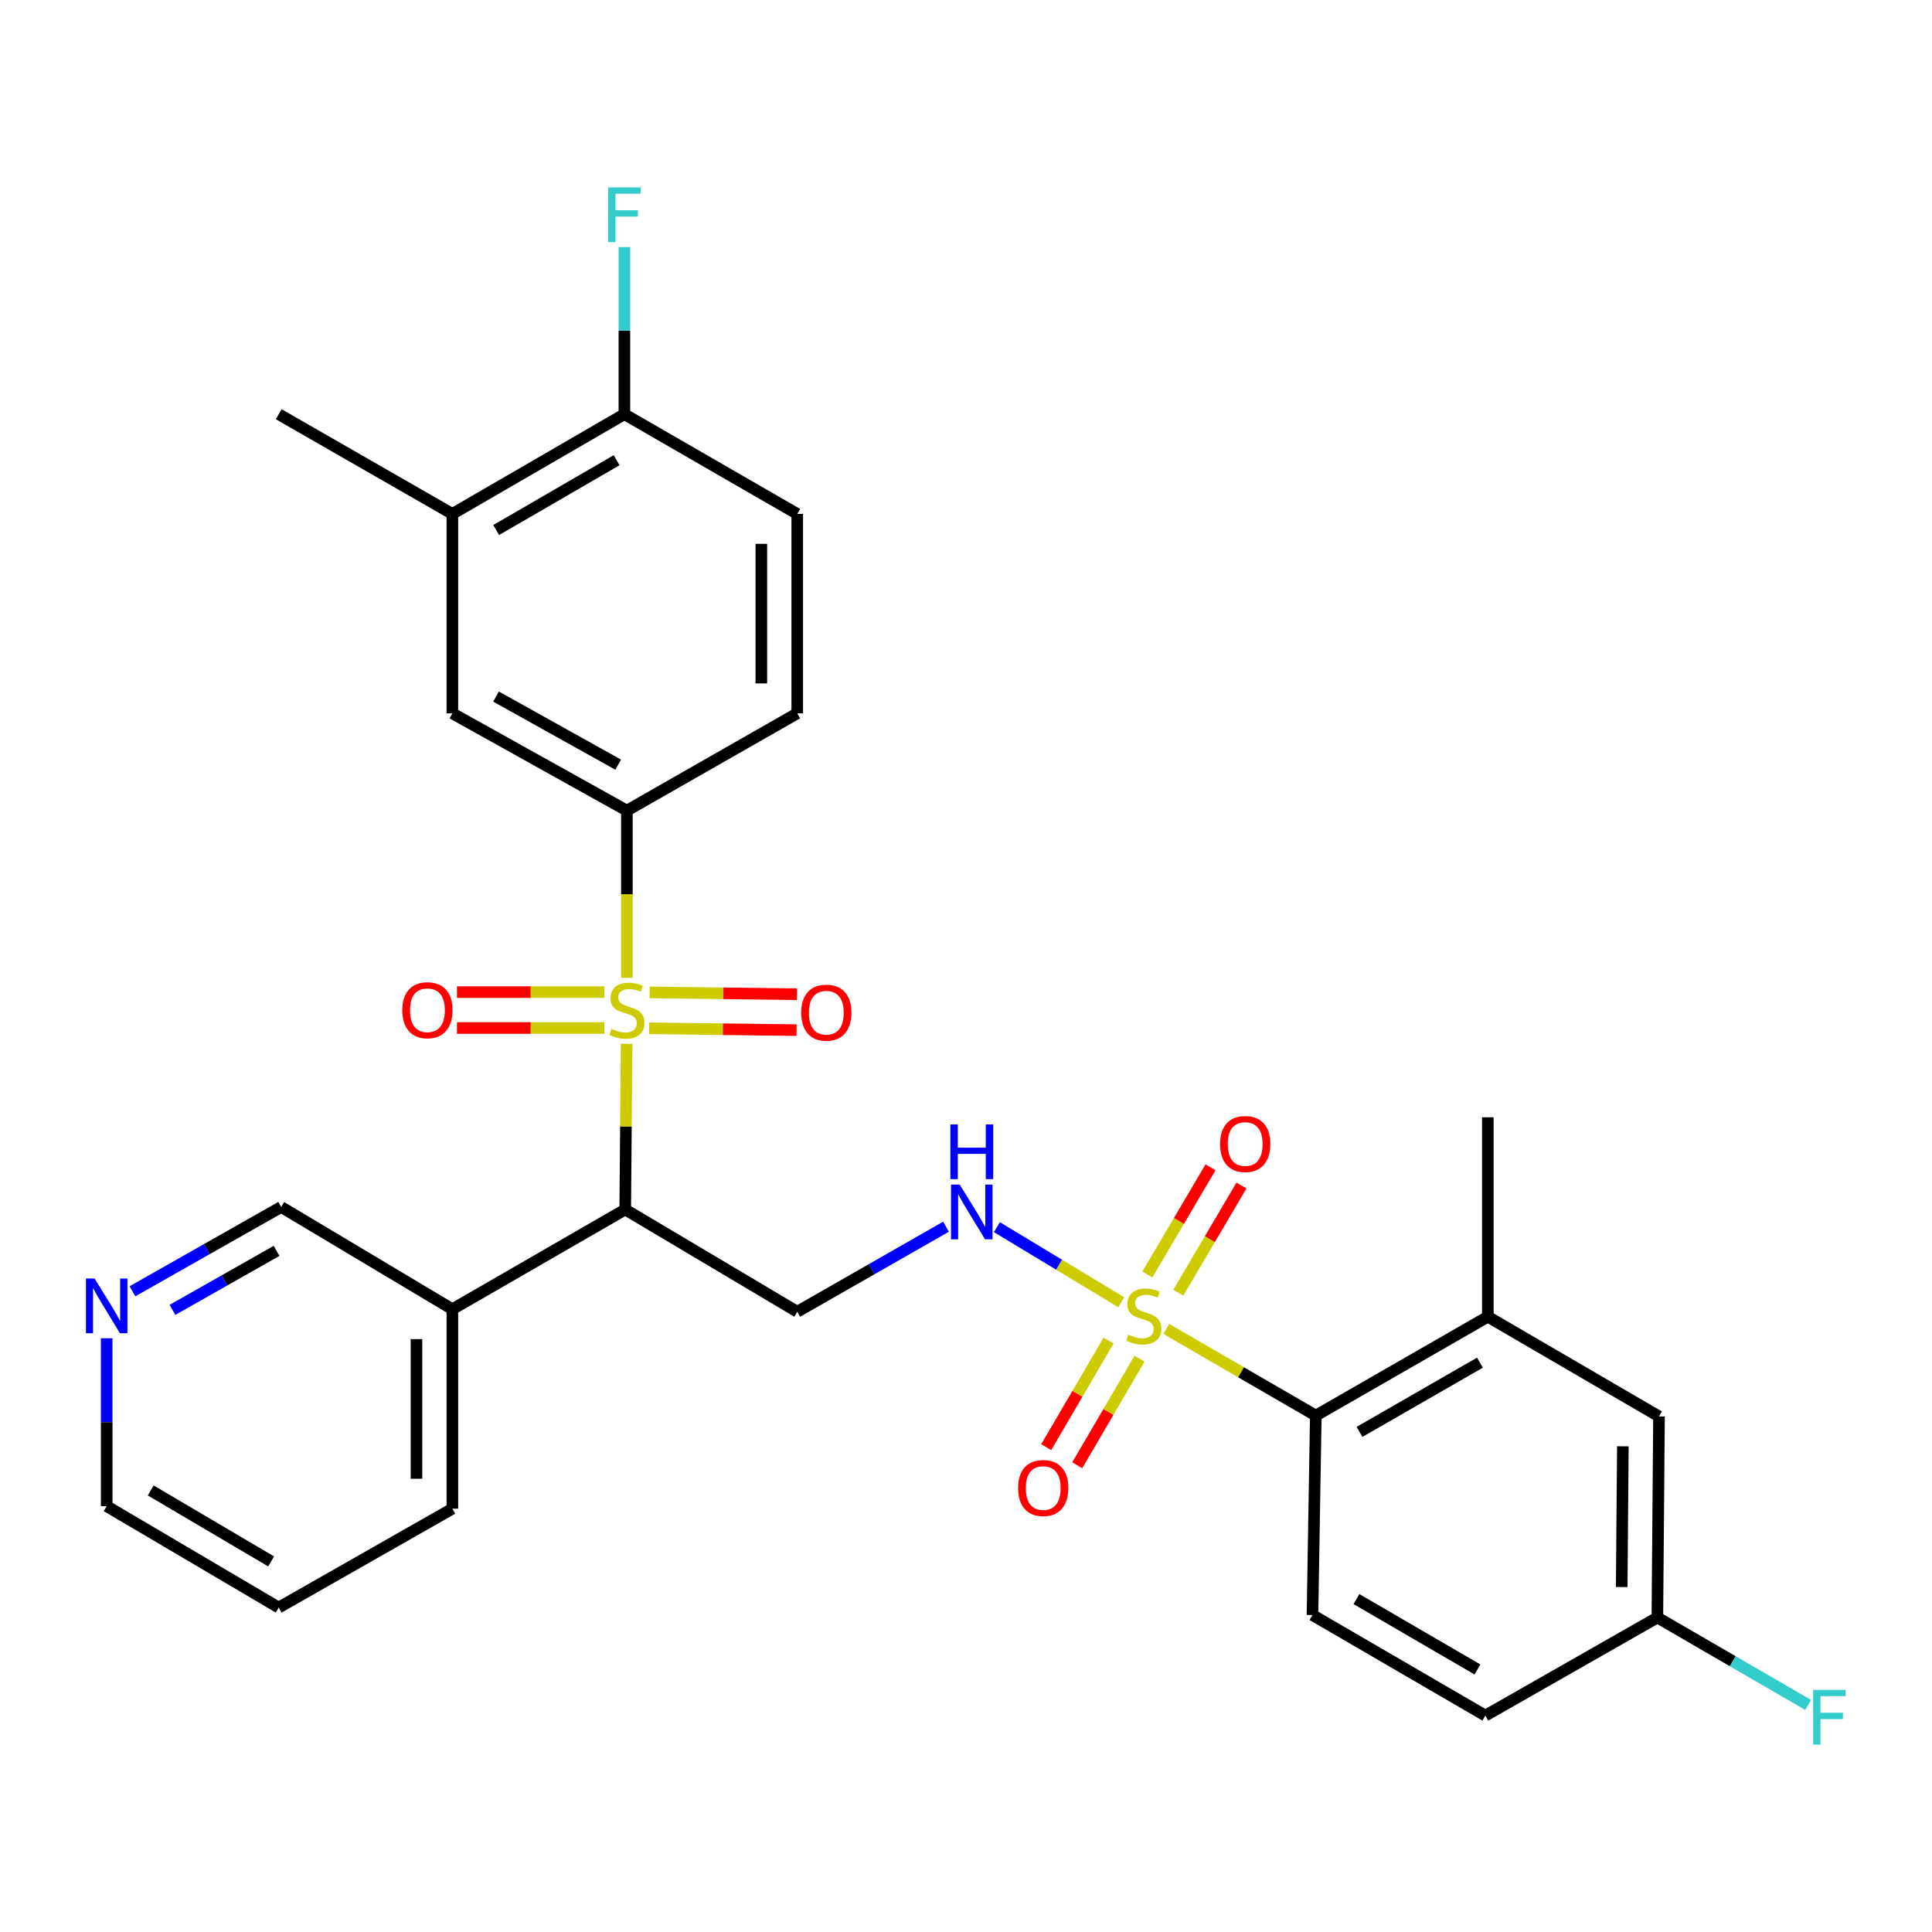 <?xml version='1.0' encoding='iso-8859-1'?>
<svg version='1.1' baseProfile='full'
              xmlns='http://www.w3.org/2000/svg'
                      xmlns:rdkit='http://www.rdkit.org/xml'
                      xmlns:xlink='http://www.w3.org/1999/xlink'
                  xml:space='preserve'
width='1000px' height='1000px' viewBox='0 0 1000 1000'>
<!-- END OF HEADER -->
<rect style='opacity:1.0;fill:#FFFFFF;stroke:none' width='1000' height='1000' x='0' y='0'> </rect>
<path class='bond-1' d='M 324.333,540.269 L 323.977,583.152' style='fill:none;fill-rule:evenodd;stroke:#CCCC00;stroke-width:6px;stroke-linecap:butt;stroke-linejoin:miter;stroke-opacity:1' />
<path class='bond-1' d='M 323.977,583.152 L 323.621,626.036' style='fill:none;fill-rule:evenodd;stroke:#000000;stroke-width:6px;stroke-linecap:butt;stroke-linejoin:miter;stroke-opacity:1' />
<path class='bond-2' d='M 324.478,506.107 L 324.478,462.838' style='fill:none;fill-rule:evenodd;stroke:#CCCC00;stroke-width:6px;stroke-linecap:butt;stroke-linejoin:miter;stroke-opacity:1' />
<path class='bond-2' d='M 324.478,462.838 L 324.478,419.569' style='fill:none;fill-rule:evenodd;stroke:#000000;stroke-width:6px;stroke-linecap:butt;stroke-linejoin:miter;stroke-opacity:1' />
<path class='bond-9' d='M 312.817,513.515 L 274.667,513.515' style='fill:none;fill-rule:evenodd;stroke:#CCCC00;stroke-width:6px;stroke-linecap:butt;stroke-linejoin:miter;stroke-opacity:1' />
<path class='bond-9' d='M 274.667,513.515 L 236.518,513.515' style='fill:none;fill-rule:evenodd;stroke:#FF0000;stroke-width:6px;stroke-linecap:butt;stroke-linejoin:miter;stroke-opacity:1' />
<path class='bond-9' d='M 312.817,532.1 L 274.667,532.1' style='fill:none;fill-rule:evenodd;stroke:#CCCC00;stroke-width:6px;stroke-linecap:butt;stroke-linejoin:miter;stroke-opacity:1' />
<path class='bond-9' d='M 274.667,532.1 L 236.518,532.1' style='fill:none;fill-rule:evenodd;stroke:#FF0000;stroke-width:6px;stroke-linecap:butt;stroke-linejoin:miter;stroke-opacity:1' />
<path class='bond-10' d='M 336.023,532.244 L 374.157,532.717' style='fill:none;fill-rule:evenodd;stroke:#CCCC00;stroke-width:6px;stroke-linecap:butt;stroke-linejoin:miter;stroke-opacity:1' />
<path class='bond-10' d='M 374.157,532.717 L 412.291,533.19' style='fill:none;fill-rule:evenodd;stroke:#FF0000;stroke-width:6px;stroke-linecap:butt;stroke-linejoin:miter;stroke-opacity:1' />
<path class='bond-10' d='M 336.254,513.661 L 374.388,514.134' style='fill:none;fill-rule:evenodd;stroke:#CCCC00;stroke-width:6px;stroke-linecap:butt;stroke-linejoin:miter;stroke-opacity:1' />
<path class='bond-10' d='M 374.388,514.134 L 412.522,514.607' style='fill:none;fill-rule:evenodd;stroke:#FF0000;stroke-width:6px;stroke-linecap:butt;stroke-linejoin:miter;stroke-opacity:1' />
<path class='bond-0' d='M 580.336,674.042 L 548.165,654.606' style='fill:none;fill-rule:evenodd;stroke:#CCCC00;stroke-width:6px;stroke-linecap:butt;stroke-linejoin:miter;stroke-opacity:1' />
<path class='bond-0' d='M 548.165,654.606 L 515.994,635.17' style='fill:none;fill-rule:evenodd;stroke:#0000FF;stroke-width:6px;stroke-linecap:butt;stroke-linejoin:miter;stroke-opacity:1' />
<path class='bond-3' d='M 603.67,687.854 L 642.364,710.283' style='fill:none;fill-rule:evenodd;stroke:#CCCC00;stroke-width:6px;stroke-linecap:butt;stroke-linejoin:miter;stroke-opacity:1' />
<path class='bond-3' d='M 642.364,710.283 L 681.058,732.713' style='fill:none;fill-rule:evenodd;stroke:#000000;stroke-width:6px;stroke-linecap:butt;stroke-linejoin:miter;stroke-opacity:1' />
<path class='bond-11' d='M 573.787,693.867 L 557.659,721.452' style='fill:none;fill-rule:evenodd;stroke:#CCCC00;stroke-width:6px;stroke-linecap:butt;stroke-linejoin:miter;stroke-opacity:1' />
<path class='bond-11' d='M 557.659,721.452 L 541.531,749.037' style='fill:none;fill-rule:evenodd;stroke:#FF0000;stroke-width:6px;stroke-linecap:butt;stroke-linejoin:miter;stroke-opacity:1' />
<path class='bond-11' d='M 589.831,703.247 L 573.703,730.832' style='fill:none;fill-rule:evenodd;stroke:#CCCC00;stroke-width:6px;stroke-linecap:butt;stroke-linejoin:miter;stroke-opacity:1' />
<path class='bond-11' d='M 573.703,730.832 L 557.575,758.418' style='fill:none;fill-rule:evenodd;stroke:#FF0000;stroke-width:6px;stroke-linecap:butt;stroke-linejoin:miter;stroke-opacity:1' />
<path class='bond-12' d='M 609.869,669.114 L 626.222,641.374' style='fill:none;fill-rule:evenodd;stroke:#CCCC00;stroke-width:6px;stroke-linecap:butt;stroke-linejoin:miter;stroke-opacity:1' />
<path class='bond-12' d='M 626.222,641.374 L 642.574,613.635' style='fill:none;fill-rule:evenodd;stroke:#FF0000;stroke-width:6px;stroke-linecap:butt;stroke-linejoin:miter;stroke-opacity:1' />
<path class='bond-12' d='M 593.859,659.676 L 610.212,631.936' style='fill:none;fill-rule:evenodd;stroke:#CCCC00;stroke-width:6px;stroke-linecap:butt;stroke-linejoin:miter;stroke-opacity:1' />
<path class='bond-12' d='M 610.212,631.936 L 626.565,604.197' style='fill:none;fill-rule:evenodd;stroke:#FF0000;stroke-width:6px;stroke-linecap:butt;stroke-linejoin:miter;stroke-opacity:1' />
<path class='bond-5' d='M 323.621,626.036 L 412.652,678.951' style='fill:none;fill-rule:evenodd;stroke:#000000;stroke-width:6px;stroke-linecap:butt;stroke-linejoin:miter;stroke-opacity:1' />
<path class='bond-8' d='M 323.621,626.036 L 234.145,677.65' style='fill:none;fill-rule:evenodd;stroke:#000000;stroke-width:6px;stroke-linecap:butt;stroke-linejoin:miter;stroke-opacity:1' />
<path class='bond-7' d='M 324.478,419.569 L 234.145,369.225' style='fill:none;fill-rule:evenodd;stroke:#000000;stroke-width:6px;stroke-linecap:butt;stroke-linejoin:miter;stroke-opacity:1' />
<path class='bond-7' d='M 319.975,395.784 L 256.743,360.543' style='fill:none;fill-rule:evenodd;stroke:#000000;stroke-width:6px;stroke-linecap:butt;stroke-linejoin:miter;stroke-opacity:1' />
<path class='bond-17' d='M 324.478,419.569 L 412.652,369.225' style='fill:none;fill-rule:evenodd;stroke:#000000;stroke-width:6px;stroke-linecap:butt;stroke-linejoin:miter;stroke-opacity:1' />
<path class='bond-6' d='M 681.058,732.713 L 770.1,681.522' style='fill:none;fill-rule:evenodd;stroke:#000000;stroke-width:6px;stroke-linecap:butt;stroke-linejoin:miter;stroke-opacity:1' />
<path class='bond-6' d='M 703.678,741.146 L 766.007,705.313' style='fill:none;fill-rule:evenodd;stroke:#000000;stroke-width:6px;stroke-linecap:butt;stroke-linejoin:miter;stroke-opacity:1' />
<path class='bond-14' d='M 681.058,732.713 L 679.334,835.941' style='fill:none;fill-rule:evenodd;stroke:#000000;stroke-width:6px;stroke-linecap:butt;stroke-linejoin:miter;stroke-opacity:1' />
<path class='bond-4' d='M 489.654,634.942 L 451.153,656.946' style='fill:none;fill-rule:evenodd;stroke:#0000FF;stroke-width:6px;stroke-linecap:butt;stroke-linejoin:miter;stroke-opacity:1' />
<path class='bond-4' d='M 451.153,656.946 L 412.652,678.951' style='fill:none;fill-rule:evenodd;stroke:#000000;stroke-width:6px;stroke-linecap:butt;stroke-linejoin:miter;stroke-opacity:1' />
<path class='bond-16' d='M 770.1,681.522 L 858.698,733.147' style='fill:none;fill-rule:evenodd;stroke:#000000;stroke-width:6px;stroke-linecap:butt;stroke-linejoin:miter;stroke-opacity:1' />
<path class='bond-25' d='M 770.1,681.522 L 770.1,578.304' style='fill:none;fill-rule:evenodd;stroke:#000000;stroke-width:6px;stroke-linecap:butt;stroke-linejoin:miter;stroke-opacity:1' />
<path class='bond-13' d='M 234.145,369.225 L 234.145,266.007' style='fill:none;fill-rule:evenodd;stroke:#000000;stroke-width:6px;stroke-linecap:butt;stroke-linejoin:miter;stroke-opacity:1' />
<path class='bond-23' d='M 234.145,677.65 L 145.537,624.735' style='fill:none;fill-rule:evenodd;stroke:#000000;stroke-width:6px;stroke-linecap:butt;stroke-linejoin:miter;stroke-opacity:1' />
<path class='bond-26' d='M 234.145,677.65 L 234.145,780.889' style='fill:none;fill-rule:evenodd;stroke:#000000;stroke-width:6px;stroke-linecap:butt;stroke-linejoin:miter;stroke-opacity:1' />
<path class='bond-26' d='M 215.56,693.136 L 215.56,765.403' style='fill:none;fill-rule:evenodd;stroke:#000000;stroke-width:6px;stroke-linecap:butt;stroke-linejoin:miter;stroke-opacity:1' />
<path class='bond-27' d='M 234.145,266.007 L 144.257,214.393' style='fill:none;fill-rule:evenodd;stroke:#000000;stroke-width:6px;stroke-linecap:butt;stroke-linejoin:miter;stroke-opacity:1' />
<path class='bond-30' d='M 234.145,266.007 L 323.187,214.393' style='fill:none;fill-rule:evenodd;stroke:#000000;stroke-width:6px;stroke-linecap:butt;stroke-linejoin:miter;stroke-opacity:1' />
<path class='bond-30' d='M 256.822,274.343 L 319.151,238.214' style='fill:none;fill-rule:evenodd;stroke:#000000;stroke-width:6px;stroke-linecap:butt;stroke-linejoin:miter;stroke-opacity:1' />
<path class='bond-21' d='M 679.334,835.941 L 768.81,887.989' style='fill:none;fill-rule:evenodd;stroke:#000000;stroke-width:6px;stroke-linecap:butt;stroke-linejoin:miter;stroke-opacity:1' />
<path class='bond-21' d='M 702.1,827.684 L 764.733,864.117' style='fill:none;fill-rule:evenodd;stroke:#000000;stroke-width:6px;stroke-linecap:butt;stroke-linejoin:miter;stroke-opacity:1' />
<path class='bond-15' d='M 323.187,214.393 L 412.652,266.007' style='fill:none;fill-rule:evenodd;stroke:#000000;stroke-width:6px;stroke-linecap:butt;stroke-linejoin:miter;stroke-opacity:1' />
<path class='bond-22' d='M 323.187,214.393 L 323.187,171.144' style='fill:none;fill-rule:evenodd;stroke:#000000;stroke-width:6px;stroke-linecap:butt;stroke-linejoin:miter;stroke-opacity:1' />
<path class='bond-22' d='M 323.187,171.144 L 323.187,127.895' style='fill:none;fill-rule:evenodd;stroke:#33CCCC;stroke-width:6px;stroke-linecap:butt;stroke-linejoin:miter;stroke-opacity:1' />
<path class='bond-32' d='M 858.698,733.147 L 857.852,837.222' style='fill:none;fill-rule:evenodd;stroke:#000000;stroke-width:6px;stroke-linecap:butt;stroke-linejoin:miter;stroke-opacity:1' />
<path class='bond-32' d='M 839.987,748.607 L 839.395,821.459' style='fill:none;fill-rule:evenodd;stroke:#000000;stroke-width:6px;stroke-linecap:butt;stroke-linejoin:miter;stroke-opacity:1' />
<path class='bond-19' d='M 412.652,369.225 L 412.652,266.007' style='fill:none;fill-rule:evenodd;stroke:#000000;stroke-width:6px;stroke-linecap:butt;stroke-linejoin:miter;stroke-opacity:1' />
<path class='bond-19' d='M 394.068,353.742 L 394.068,281.489' style='fill:none;fill-rule:evenodd;stroke:#000000;stroke-width:6px;stroke-linecap:butt;stroke-linejoin:miter;stroke-opacity:1' />
<path class='bond-18' d='M 68.55,668.368 L 107.044,646.552' style='fill:none;fill-rule:evenodd;stroke:#0000FF;stroke-width:6px;stroke-linecap:butt;stroke-linejoin:miter;stroke-opacity:1' />
<path class='bond-18' d='M 107.044,646.552 L 145.537,624.735' style='fill:none;fill-rule:evenodd;stroke:#000000;stroke-width:6px;stroke-linecap:butt;stroke-linejoin:miter;stroke-opacity:1' />
<path class='bond-18' d='M 89.262,677.992 L 116.207,662.72' style='fill:none;fill-rule:evenodd;stroke:#0000FF;stroke-width:6px;stroke-linecap:butt;stroke-linejoin:miter;stroke-opacity:1' />
<path class='bond-18' d='M 116.207,662.72 L 143.153,647.449' style='fill:none;fill-rule:evenodd;stroke:#000000;stroke-width:6px;stroke-linecap:butt;stroke-linejoin:miter;stroke-opacity:1' />
<path class='bond-31' d='M 55.215,692.678 L 55.215,736.133' style='fill:none;fill-rule:evenodd;stroke:#0000FF;stroke-width:6px;stroke-linecap:butt;stroke-linejoin:miter;stroke-opacity:1' />
<path class='bond-31' d='M 55.215,736.133 L 55.215,779.588' style='fill:none;fill-rule:evenodd;stroke:#000000;stroke-width:6px;stroke-linecap:butt;stroke-linejoin:miter;stroke-opacity:1' />
<path class='bond-20' d='M 857.852,837.222 L 768.81,887.989' style='fill:none;fill-rule:evenodd;stroke:#000000;stroke-width:6px;stroke-linecap:butt;stroke-linejoin:miter;stroke-opacity:1' />
<path class='bond-24' d='M 857.852,837.222 L 896.876,859.847' style='fill:none;fill-rule:evenodd;stroke:#000000;stroke-width:6px;stroke-linecap:butt;stroke-linejoin:miter;stroke-opacity:1' />
<path class='bond-24' d='M 896.876,859.847 L 935.901,882.472' style='fill:none;fill-rule:evenodd;stroke:#33CCCC;stroke-width:6px;stroke-linecap:butt;stroke-linejoin:miter;stroke-opacity:1' />
<path class='bond-29' d='M 234.145,780.889 L 144.257,832.069' style='fill:none;fill-rule:evenodd;stroke:#000000;stroke-width:6px;stroke-linecap:butt;stroke-linejoin:miter;stroke-opacity:1' />
<path class='bond-28' d='M 55.215,779.588 L 144.257,832.069' style='fill:none;fill-rule:evenodd;stroke:#000000;stroke-width:6px;stroke-linecap:butt;stroke-linejoin:miter;stroke-opacity:1' />
<path class='bond-28' d='M 78.008,771.449 L 140.337,808.186' style='fill:none;fill-rule:evenodd;stroke:#000000;stroke-width:6px;stroke-linecap:butt;stroke-linejoin:miter;stroke-opacity:1' />
<path  class='atom-0' d='M 316.478 532.528
Q 316.798 532.648, 318.118 533.208
Q 319.438 533.768, 320.878 534.128
Q 322.358 534.448, 323.798 534.448
Q 326.478 534.448, 328.038 533.168
Q 329.598 531.848, 329.598 529.568
Q 329.598 528.008, 328.798 527.048
Q 328.038 526.088, 326.838 525.568
Q 325.638 525.048, 323.638 524.448
Q 321.118 523.688, 319.598 522.968
Q 318.118 522.248, 317.038 520.728
Q 315.998 519.208, 315.998 516.648
Q 315.998 513.088, 318.398 510.888
Q 320.838 508.688, 325.638 508.688
Q 328.918 508.688, 332.638 510.248
L 331.718 513.328
Q 328.318 511.928, 325.758 511.928
Q 322.998 511.928, 321.478 513.088
Q 319.958 514.208, 319.998 516.168
Q 319.998 517.688, 320.758 518.608
Q 321.558 519.528, 322.678 520.048
Q 323.838 520.568, 325.758 521.168
Q 328.318 521.968, 329.838 522.768
Q 331.358 523.568, 332.438 525.208
Q 333.558 526.808, 333.558 529.568
Q 333.558 533.488, 330.918 535.608
Q 328.318 537.688, 323.958 537.688
Q 321.438 537.688, 319.518 537.128
Q 317.638 536.608, 315.398 535.688
L 316.478 532.528
' fill='#CCCC00'/>
<path  class='atom-1' d='M 584.017 690.819
Q 584.337 690.939, 585.657 691.499
Q 586.977 692.059, 588.417 692.419
Q 589.897 692.739, 591.337 692.739
Q 594.017 692.739, 595.577 691.459
Q 597.137 690.139, 597.137 687.859
Q 597.137 686.299, 596.337 685.339
Q 595.577 684.379, 594.377 683.859
Q 593.177 683.339, 591.177 682.739
Q 588.657 681.979, 587.137 681.259
Q 585.657 680.539, 584.577 679.019
Q 583.537 677.499, 583.537 674.939
Q 583.537 671.379, 585.937 669.179
Q 588.377 666.979, 593.177 666.979
Q 596.457 666.979, 600.177 668.539
L 599.257 671.619
Q 595.857 670.219, 593.297 670.219
Q 590.537 670.219, 589.017 671.379
Q 587.497 672.499, 587.537 674.459
Q 587.537 675.979, 588.297 676.899
Q 589.097 677.819, 590.217 678.339
Q 591.377 678.859, 593.297 679.459
Q 595.857 680.259, 597.377 681.059
Q 598.897 681.859, 599.977 683.499
Q 601.097 685.099, 601.097 687.859
Q 601.097 691.779, 598.457 693.899
Q 595.857 695.979, 591.497 695.979
Q 588.977 695.979, 587.057 695.419
Q 585.177 694.899, 582.937 693.979
L 584.017 690.819
' fill='#CCCC00'/>
<path  class='atom-5' d='M 496.735 613.156
L 506.015 628.156
Q 506.935 629.636, 508.415 632.316
Q 509.895 634.996, 509.975 635.156
L 509.975 613.156
L 513.735 613.156
L 513.735 641.476
L 509.855 641.476
L 499.895 625.076
Q 498.735 623.156, 497.495 620.956
Q 496.295 618.756, 495.935 618.076
L 495.935 641.476
L 492.255 641.476
L 492.255 613.156
L 496.735 613.156
' fill='#0000FF'/>
<path  class='atom-5' d='M 491.915 582.004
L 495.755 582.004
L 495.755 594.044
L 510.235 594.044
L 510.235 582.004
L 514.075 582.004
L 514.075 610.324
L 510.235 610.324
L 510.235 597.244
L 495.755 597.244
L 495.755 610.324
L 491.915 610.324
L 491.915 582.004
' fill='#0000FF'/>
<path  class='atom-10' d='M 208.229 522.888
Q 208.229 516.088, 211.589 512.288
Q 214.949 508.488, 221.229 508.488
Q 227.509 508.488, 230.869 512.288
Q 234.229 516.088, 234.229 522.888
Q 234.229 529.768, 230.829 533.688
Q 227.429 537.568, 221.229 537.568
Q 214.989 537.568, 211.589 533.688
Q 208.229 529.808, 208.229 522.888
M 221.229 534.368
Q 225.549 534.368, 227.869 531.488
Q 230.229 528.568, 230.229 522.888
Q 230.229 517.328, 227.869 514.528
Q 225.549 511.688, 221.229 511.688
Q 216.909 511.688, 214.549 514.488
Q 212.229 517.288, 212.229 522.888
Q 212.229 528.608, 214.549 531.488
Q 216.909 534.368, 221.229 534.368
' fill='#FF0000'/>
<path  class='atom-11' d='M 414.696 524.168
Q 414.696 517.368, 418.056 513.568
Q 421.416 509.768, 427.696 509.768
Q 433.976 509.768, 437.336 513.568
Q 440.696 517.368, 440.696 524.168
Q 440.696 531.048, 437.296 534.968
Q 433.896 538.848, 427.696 538.848
Q 421.456 538.848, 418.056 534.968
Q 414.696 531.088, 414.696 524.168
M 427.696 535.648
Q 432.016 535.648, 434.336 532.768
Q 436.696 529.848, 436.696 524.168
Q 436.696 518.608, 434.336 515.808
Q 432.016 512.968, 427.696 512.968
Q 423.376 512.968, 421.016 515.768
Q 418.696 518.568, 418.696 524.168
Q 418.696 529.888, 421.016 532.768
Q 423.376 535.648, 427.696 535.648
' fill='#FF0000'/>
<path  class='atom-12' d='M 526.969 770.2
Q 526.969 763.4, 530.329 759.6
Q 533.689 755.8, 539.969 755.8
Q 546.249 755.8, 549.609 759.6
Q 552.969 763.4, 552.969 770.2
Q 552.969 777.08, 549.569 781
Q 546.169 784.88, 539.969 784.88
Q 533.729 784.88, 530.329 781
Q 526.969 777.12, 526.969 770.2
M 539.969 781.68
Q 544.289 781.68, 546.609 778.8
Q 548.969 775.88, 548.969 770.2
Q 548.969 764.64, 546.609 761.84
Q 544.289 759, 539.969 759
Q 535.649 759, 533.289 761.8
Q 530.969 764.6, 530.969 770.2
Q 530.969 775.92, 533.289 778.8
Q 535.649 781.68, 539.969 781.68
' fill='#FF0000'/>
<path  class='atom-13' d='M 631.508 592.137
Q 631.508 585.337, 634.868 581.537
Q 638.228 577.737, 644.508 577.737
Q 650.788 577.737, 654.148 581.537
Q 657.508 585.337, 657.508 592.137
Q 657.508 599.017, 654.108 602.937
Q 650.708 606.817, 644.508 606.817
Q 638.268 606.817, 634.868 602.937
Q 631.508 599.057, 631.508 592.137
M 644.508 603.617
Q 648.828 603.617, 651.148 600.737
Q 653.508 597.817, 653.508 592.137
Q 653.508 586.577, 651.148 583.777
Q 648.828 580.937, 644.508 580.937
Q 640.188 580.937, 637.828 583.737
Q 635.508 586.537, 635.508 592.137
Q 635.508 597.857, 637.828 600.737
Q 640.188 603.617, 644.508 603.617
' fill='#FF0000'/>
<path  class='atom-19' d='M 48.955 661.766
L 58.235 676.766
Q 59.155 678.246, 60.635 680.926
Q 62.115 683.606, 62.195 683.766
L 62.195 661.766
L 65.955 661.766
L 65.955 690.086
L 62.075 690.086
L 52.115 673.686
Q 50.955 671.766, 49.715 669.566
Q 48.515 667.366, 48.155 666.686
L 48.155 690.086
L 44.475 690.086
L 44.475 661.766
L 48.955 661.766
' fill='#0000FF'/>
<path  class='atom-23' d='M 314.767 96.994
L 331.607 96.994
L 331.607 100.234
L 318.567 100.234
L 318.567 108.834
L 330.167 108.834
L 330.167 112.114
L 318.567 112.114
L 318.567 125.314
L 314.767 125.314
L 314.767 96.994
' fill='#33CCCC'/>
<path  class='atom-25' d='M 938.474 874.686
L 955.314 874.686
L 955.314 877.926
L 942.274 877.926
L 942.274 886.526
L 953.874 886.526
L 953.874 889.806
L 942.274 889.806
L 942.274 903.006
L 938.474 903.006
L 938.474 874.686
' fill='#33CCCC'/>
</svg>
